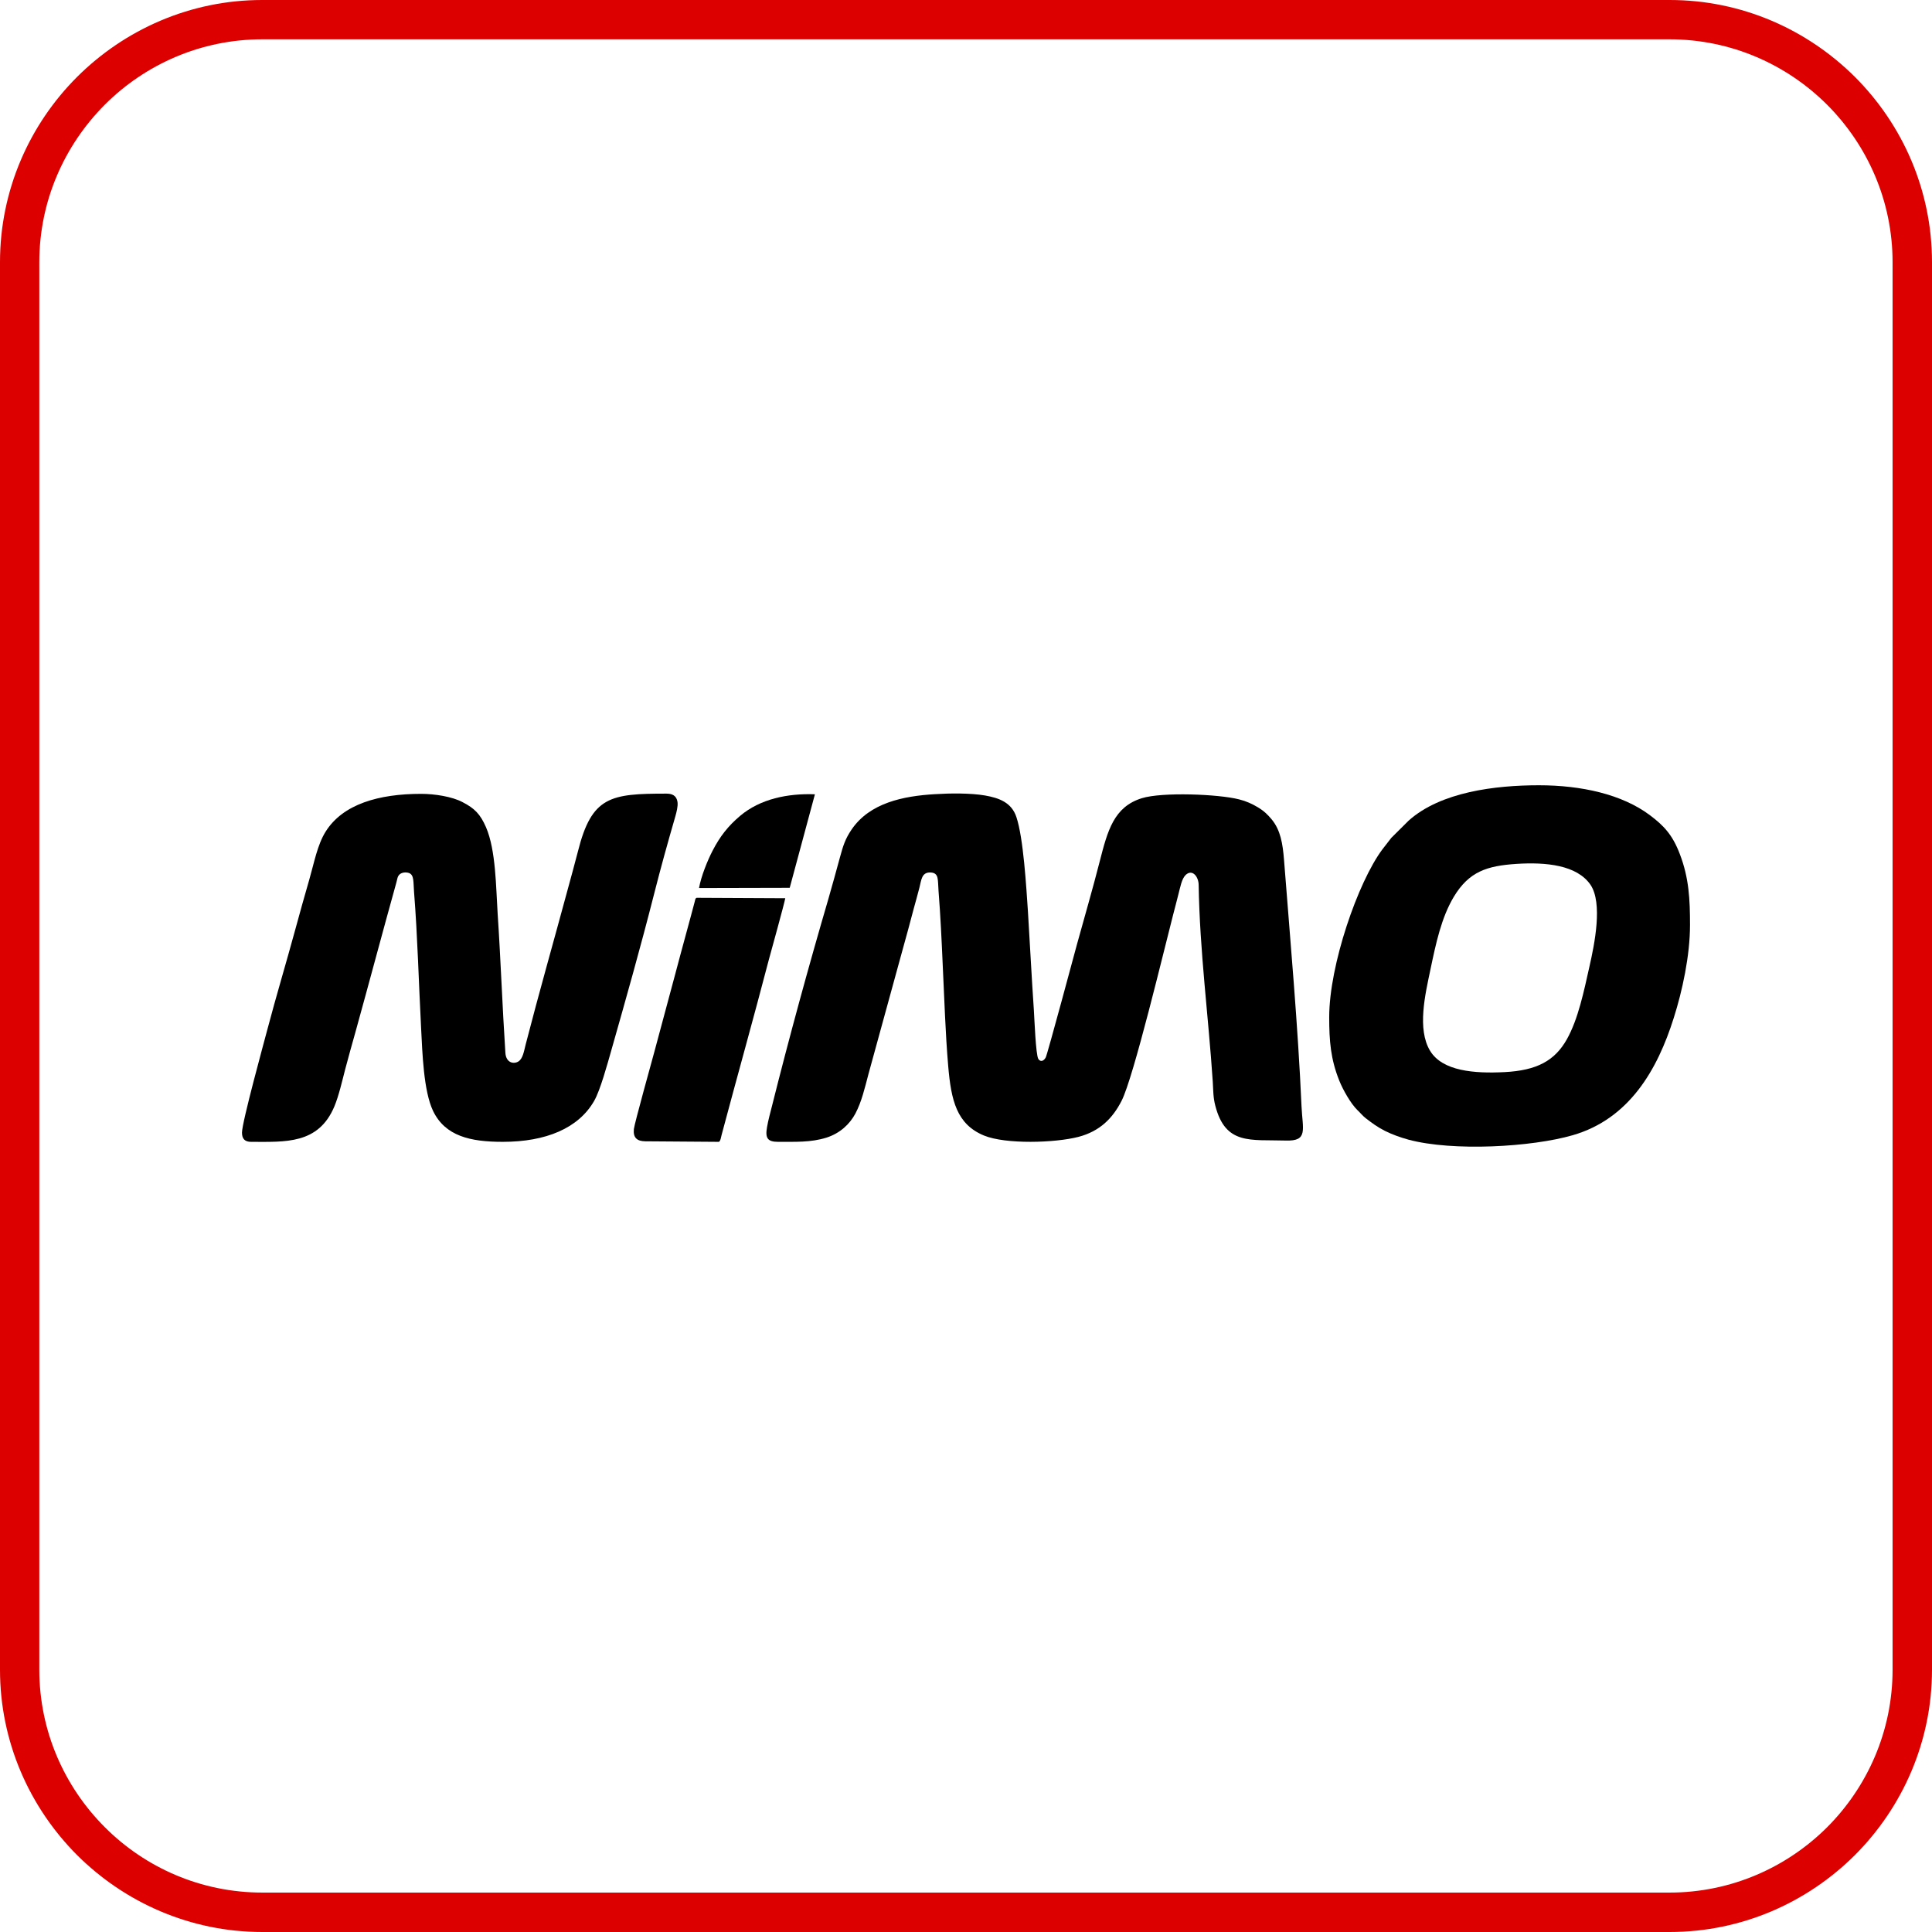 <?xml version="1.0" encoding="UTF-8"?>
<!DOCTYPE svg PUBLIC "-//W3C//DTD SVG 1.1//EN" "http://www.w3.org/Graphics/SVG/1.1/DTD/svg11.dtd">
<!-- Creator: CorelDRAW 2021 (64 Bit) -->
<svg xmlns="http://www.w3.org/2000/svg" xml:space="preserve" width="178px" height="178px" version="1.1" style="shape-rendering:geometricPrecision; text-rendering:geometricPrecision; image-rendering:optimizeQuality; fill-rule:evenodd; clip-rule:evenodd"
viewBox="0 0 17788 17788"
 xmlns:xlink="http://www.w3.org/1999/xlink"
 xmlns:xodm="http://www.corel.com/coreldraw/odm/2003">
 <defs>
  <style type="text/css">
   <![CDATA[
    .fil0 {fill:black}
    .fil1 {fill:#DC0000;fill-rule:nonzero}
   ]]>
  </style>
 </defs>
 <g id="Camada_x0020_1">
  <g id="_2345420583984">
   <g>
    <path class="fil0" d="M8607 7312c-291,17 -599,80 -766,325 -60,88 -79,152 -108,258 -35,127 -69,254 -106,381 -183,625 -360,1272 -519,1906 -16,63 -35,132 -46,196 -18,101 5,135 103,135 160,-1 298,7 445,-39 124,-40 213,-123 266,-222 58,-111 85,-231 120,-363l314 -1144c35,-126 70,-253 103,-380 17,-63 36,-128 52,-192 18,-69 19,-145 105,-140 77,5 63,69 71,168 18,229 29,463 39,692 15,308 24,616 50,921 27,318 78,537 330,641 201,82 654,68 870,12 197,-52 314,-171 396,-331 110,-213 394,-1402 475,-1714 17,-63 33,-128 49,-190 17,-63 29,-140 67,-177 62,-57 118,18 119,91 10,615 90,1210 130,1814 5,81 3,142 23,219 94,366 324,312 648,322 209,7 156,-98 146,-316 -32,-732 -104,-1534 -161,-2268 -12,-152 -33,-274 -112,-371 -38,-46 -73,-80 -130,-114 -50,-30 -106,-56 -171,-72 -190,-49 -709,-69 -896,-11 -258,80 -315,298 -388,582 -65,255 -139,508 -209,762 -10,38 -274,1019 -288,1043 -16,30 -46,47 -68,14 -24,-39 -36,-371 -41,-446 -21,-305 -36,-611 -55,-915 -15,-219 -41,-672 -106,-866 -44,-134 -158,-176 -289,-199 -135,-23 -322,-21 -462,-12z"/>
    <path class="fil0" d="M12238 9365c0,217 13,386 93,585 34,85 106,212 167,271 25,23 47,52 77,75 55,42 103,79 176,116 66,33 141,60 217,81 411,110 1136,68 1512,-41 520,-150 780,-602 930,-1079 79,-247 150,-576 150,-856 0,-235 -9,-433 -94,-654 -68,-180 -151,-264 -276,-358 -256,-192 -631,-275 -1021,-275 -402,0 -905,61 -1200,326l-159 158 -83 107c-225,302 -489,1066 -489,1544zm1722 -1411c-267,18 -435,69 -576,305 -113,190 -163,424 -214,668 -48,228 -124,548 -3,748 114,188 409,210 685,196 298,-15 463,-105 574,-302 105,-187 157,-442 209,-674 45,-199 124,-580 8,-750 -125,-180 -407,-209 -683,-191z"/>
    <path class="fil0" d="M3878 7309c-390,0 -721,94 -880,348 -76,121 -106,288 -150,440 -44,153 -88,308 -129,460 -84,309 -176,613 -258,924 -28,107 -233,851 -233,947 0,58 27,85 84,85 313,0 620,25 767,-327 41,-99 71,-232 99,-340 30,-115 63,-230 95,-345 127,-457 248,-915 376,-1374 10,-35 9,-57 31,-77 21,-18 57,-22 86,-12 48,18 39,84 46,172 33,416 43,835 65,1253 12,229 22,582 111,767 112,230 341,283 641,283 397,0 698,-125 842,-378 56,-98 121,-337 155,-456 136,-478 272,-959 395,-1443 65,-256 125,-471 197,-720 10,-36 25,-90 20,-131 -9,-63 -53,-78 -102,-78 -516,0 -688,25 -815,532 -30,118 -64,238 -96,357 -128,474 -262,943 -385,1420 -16,62 -25,130 -67,157 -45,28 -115,11 -120,-81 -28,-426 -43,-859 -71,-1278 -16,-248 -16,-585 -107,-797 -53,-122 -106,-175 -217,-232 -96,-51 -257,-76 -380,-76z"/>
    <path class="fil0" d="M6619 10513c16,-9 20,-47 25,-64 143,-537 295,-1077 435,-1614 18,-66 143,-517 151,-565l-816 -4c-13,3 -15,25 -18,37l-36 135c-17,59 -31,118 -48,177 -33,118 -64,239 -96,357 -63,237 -128,475 -191,711 -17,63 -185,667 -189,713 -8,80 30,111 105,112l678 5z"/>
    <path class="fil0" d="M6436 8176l835 -2 232 -861c-248,-9 -502,41 -689,199 -110,93 -185,188 -254,322 -45,87 -105,234 -124,342z"/>
   </g>
   <path class="fil1" d="M2414 0l12959 0c664,0 1268,272 1706,709 437,437 709,1041 709,1705l0 12959c0,664 -272,1268 -709,1706 -438,437 -1042,709 -1706,709l-12959 0c-663,0 -1267,-272 -1705,-709 -437,-438 -709,-1042 -709,-1706l0 -12959c0,-664 272,-1268 709,-1705 438,-437 1042,-709 1705,-709zm12959 362l-12959 0c-564,0 -1078,231 -1449,602 -372,373 -603,886 -603,1450l0 12959c0,565 231,1078 603,1450 371,372 885,602 1449,602l12959 0c564,0 1078,-231 1450,-602 371,-372 602,-885 602,-1450l0 -12959c0,-564 -231,-1077 -602,-1449 -372,-372 -886,-603 -1450,-603z"/>
  </g>
 </g>
</svg>
